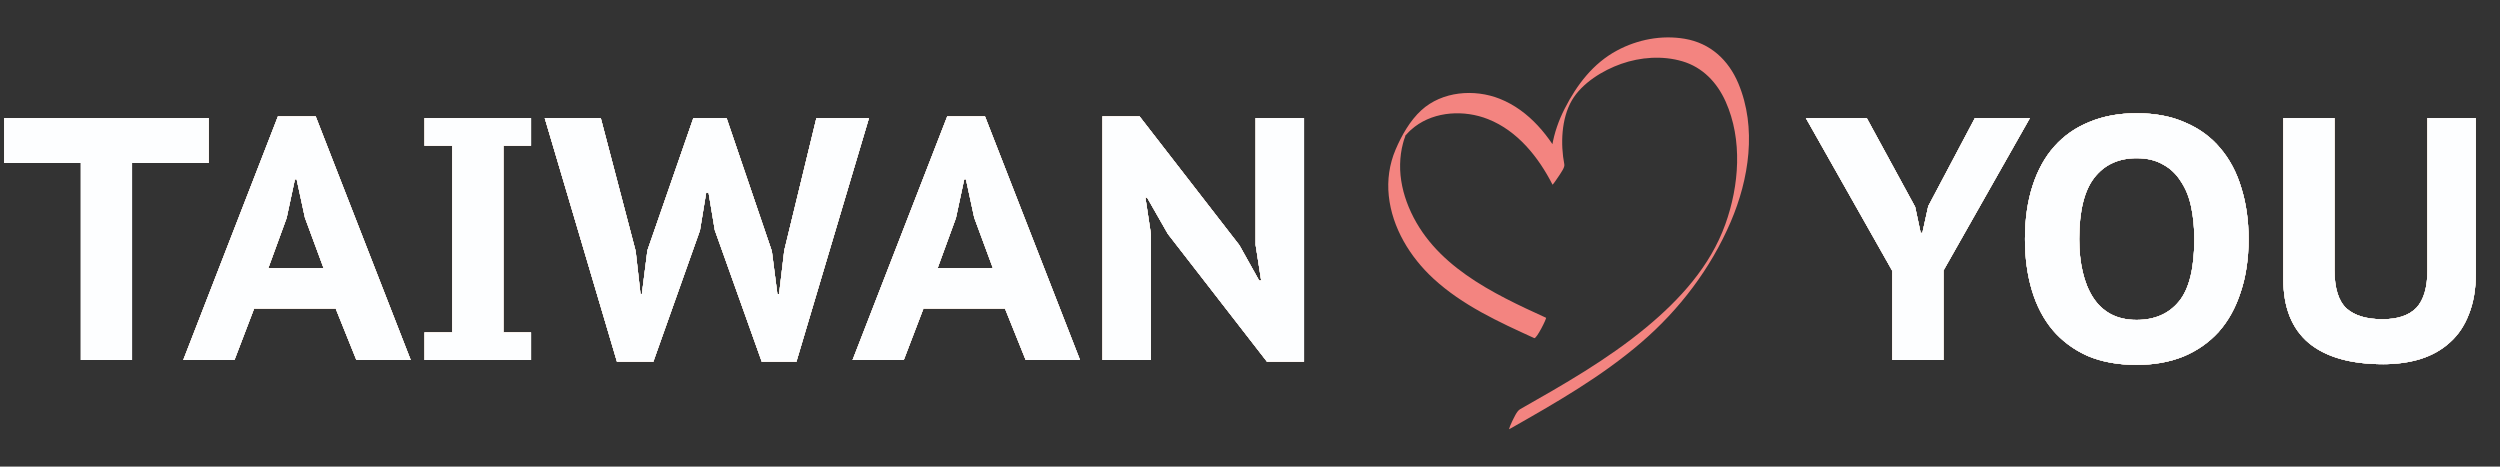 <svg xmlns="http://www.w3.org/2000/svg" width="434" height="81" viewBox="0 0 434 81" fill="none"><rect x="0" y="0" width="434" height="81" fill="#333333" stroke="none"/><g clip-path="url(#clip0_369_237)"><path d="M36.24 28.3H22.92V62.5H14.04V28.3H0.72V20.5H36.24V28.3ZM58.276 53.56H44.116L40.696 62.5H31.816L48.256 20.2H54.796L71.296 62.5H61.876L58.276 53.56ZM46.576 46.54H56.176L52.936 37.78L51.496 31.12H51.196L49.756 37.84L46.576 46.54ZM78.509 25.3H73.709V20.5H92.189V25.3H87.389V57.7H92.189V62.5H73.709V57.7H78.509V25.3ZM110.35 43.6L111.19 51.04H111.43L112.39 43.48L120.37 20.5H126.13L133.99 43.6L134.95 51.04H135.25L136.15 43.48L141.73 20.5H150.85L138.25 62.8H132.25L124.09 39.94L123.01 33.46H122.59L121.51 40L113.41 62.8H107.11L94.57 20.5H104.29L110.35 43.6ZM174.468 53.56H160.308L156.888 62.5H148.008L164.448 20.2H170.988L187.488 62.5H178.068L174.468 53.56ZM162.768 46.54H172.368L169.128 37.78L167.688 31.12H167.388L165.948 37.84L162.768 46.54ZM202.74 40.6L199.14 34.3H198.84L199.8 40.66V62.5H191.4V20.2H197.82L215.16 42.58L218.58 48.7H218.94L217.98 42.52V20.5H226.38V62.8H219.96L202.74 40.6Z" fill="#8BAFFB"></path><path d="M36.24 28.3H22.92V62.5H14.04V28.3H0.72V20.5H36.24V28.3ZM58.276 53.56H44.116L40.696 62.5H31.816L48.256 20.2H54.796L71.296 62.5H61.876L58.276 53.56ZM46.576 46.54H56.176L52.936 37.78L51.496 31.12H51.196L49.756 37.84L46.576 46.54ZM78.509 25.3H73.709V20.5H92.189V25.3H87.389V57.7H92.189V62.5H73.709V57.7H78.509V25.3ZM110.35 43.6L111.19 51.04H111.43L112.39 43.48L120.37 20.5H126.13L133.99 43.6L134.95 51.04H135.25L136.15 43.48L141.73 20.5H150.85L138.25 62.8H132.25L124.09 39.94L123.01 33.46H122.59L121.51 40L113.41 62.8H107.11L94.57 20.5H104.29L110.35 43.6ZM174.468 53.56H160.308L156.888 62.5H148.008L164.448 20.2H170.988L187.488 62.5H178.068L174.468 53.56ZM162.768 46.54H172.368L169.128 37.78L167.688 31.12H167.388L165.948 37.84L162.768 46.54ZM202.74 40.6L199.14 34.3H198.84L199.8 40.66V62.5H191.4V20.2H197.82L215.16 42.58L218.58 48.7H218.94L217.98 42.52V20.5H226.38V62.8H219.96L202.74 40.6Z" fill="white"></path><path d="M36.24 28.3H22.92V62.5H14.04V28.3H0.72V20.5H36.24V28.3ZM58.276 53.56H44.116L40.696 62.5H31.816L48.256 20.2H54.796L71.296 62.5H61.876L58.276 53.56ZM46.576 46.54H56.176L52.936 37.78L51.496 31.12H51.196L49.756 37.84L46.576 46.54ZM78.509 25.3H73.709V20.5H92.189V25.3H87.389V57.7H92.189V62.5H73.709V57.7H78.509V25.3ZM110.35 43.6L111.19 51.04H111.43L112.39 43.48L120.37 20.5H126.13L133.99 43.6L134.95 51.04H135.25L136.15 43.48L141.73 20.5H150.85L138.25 62.8H132.25L124.09 39.94L123.01 33.46H122.59L121.51 40L113.41 62.8H107.11L94.57 20.5H104.29L110.35 43.6ZM174.468 53.56H160.308L156.888 62.5H148.008L164.448 20.2H170.988L187.488 62.5H178.068L174.468 53.56ZM162.768 46.54H172.368L169.128 37.78L167.688 31.12H167.388L165.948 37.84L162.768 46.54ZM202.74 40.6L199.14 34.3H198.84L199.8 40.66V62.5H191.4V20.2H197.82L215.16 42.58L218.58 48.7H218.94L217.98 42.52V20.5H226.38V62.8H219.96L202.74 40.6Z" fill="#CFE0C0"></path><path d="M36.24 28.3H22.92V62.5H14.04V28.3H0.72V20.5H36.24V28.3ZM58.276 53.56H44.116L40.696 62.5H31.816L48.256 20.2H54.796L71.296 62.5H61.876L58.276 53.56ZM46.576 46.54H56.176L52.936 37.78L51.496 31.12H51.196L49.756 37.84L46.576 46.54ZM78.509 25.3H73.709V20.5H92.189V25.3H87.389V57.7H92.189V62.5H73.709V57.7H78.509V25.3ZM110.35 43.6L111.19 51.04H111.43L112.39 43.48L120.37 20.5H126.13L133.99 43.6L134.95 51.04H135.25L136.15 43.48L141.73 20.5H150.85L138.25 62.8H132.25L124.09 39.94L123.01 33.46H122.59L121.51 40L113.41 62.8H107.11L94.57 20.5H104.29L110.35 43.6ZM174.468 53.56H160.308L156.888 62.5H148.008L164.448 20.2H170.988L187.488 62.5H178.068L174.468 53.56ZM162.768 46.54H172.368L169.128 37.78L167.688 31.12H167.388L165.948 37.84L162.768 46.54ZM202.74 40.6L199.14 34.3H198.84L199.8 40.66V62.5H191.4V20.2H197.82L215.16 42.58L218.58 48.7H218.94L217.98 42.52V20.5H226.38V62.8H219.96L202.74 40.6Z" fill="#F2D0D1"></path><path d="M36.24 28.3H22.92V62.5H14.04V28.3H0.72V20.5H36.24V28.3ZM58.276 53.56H44.116L40.696 62.5H31.816L48.256 20.2H54.796L71.296 62.5H61.876L58.276 53.56ZM46.576 46.54H56.176L52.936 37.78L51.496 31.12H51.196L49.756 37.84L46.576 46.54ZM78.509 25.3H73.709V20.5H92.189V25.3H87.389V57.7H92.189V62.5H73.709V57.7H78.509V25.3ZM110.35 43.6L111.19 51.04H111.43L112.39 43.48L120.37 20.5H126.13L133.99 43.6L134.95 51.04H135.25L136.15 43.48L141.73 20.5H150.85L138.25 62.8H132.25L124.09 39.94L123.01 33.46H122.59L121.51 40L113.41 62.8H107.11L94.57 20.5H104.29L110.35 43.6ZM174.468 53.56H160.308L156.888 62.5H148.008L164.448 20.2H170.988L187.488 62.5H178.068L174.468 53.56ZM162.768 46.54H172.368L169.128 37.78L167.688 31.12H167.388L165.948 37.84L162.768 46.54ZM202.74 40.6L199.14 34.3H198.84L199.8 40.66V62.5H191.4V20.2H197.82L215.16 42.58L218.58 48.7H218.94L217.98 42.52V20.5H226.38V62.8H219.96L202.74 40.6Z" fill="#F9E3CC"></path><path d="M36.24 28.3H22.92V62.5H14.04V28.3H0.72V20.5H36.24V28.3ZM58.276 53.56H44.116L40.696 62.5H31.816L48.256 20.2H54.796L71.296 62.5H61.876L58.276 53.56ZM46.576 46.54H56.176L52.936 37.78L51.496 31.12H51.196L49.756 37.84L46.576 46.54ZM78.509 25.3H73.709V20.5H92.189V25.3H87.389V57.7H92.189V62.5H73.709V57.7H78.509V25.3ZM110.35 43.6L111.19 51.04H111.43L112.39 43.48L120.37 20.5H126.13L133.99 43.6L134.95 51.04H135.25L136.15 43.48L141.73 20.5H150.85L138.25 62.8H132.25L124.09 39.94L123.01 33.46H122.59L121.51 40L113.41 62.8H107.11L94.57 20.5H104.29L110.35 43.6ZM174.468 53.56H160.308L156.888 62.5H148.008L164.448 20.2H170.988L187.488 62.5H178.068L174.468 53.56ZM162.768 46.54H172.368L169.128 37.78L167.688 31.12H167.388L165.948 37.84L162.768 46.54ZM202.74 40.6L199.14 34.3H198.84L199.8 40.66V62.5H191.4V20.2H197.82L215.16 42.58L218.58 48.7H218.94L217.98 42.52V20.5H226.38V62.8H219.96L202.74 40.6Z" fill="#FDFEFF"></path><path d="M268.386 55.161C259.058 50.909 248.739 46.02 244.558 35.952C243.58 33.601 243.005 31.067 243.06 28.513C243.084 27.28 243.248 26.048 243.565 24.863C243.663 24.507 243.756 24.144 243.905 23.803C244.175 23.181 243.271 24.355 244.23 23.26C244.636 22.794 245.098 22.38 245.587 22.008C249.158 19.286 254.243 19.067 258.322 20.682C263.454 22.712 267.084 27.284 269.525 32.068C269.548 32.119 270.643 30.543 270.721 30.402C270.98 29.96 271.672 29.08 271.566 28.532C270.89 25.039 271.038 20.573 272.884 17.408C274.629 14.42 278.27 12.194 281.446 11.084C284.802 9.906 288.608 9.625 292.05 10.638C295.59 11.678 298.085 14.322 299.568 17.627C302.544 24.261 301.923 32.24 299.517 38.936C296.9 46.223 291.636 51.996 285.753 56.866C279.041 62.42 271.441 66.754 263.892 71.037C263.286 71.381 262.828 72.551 262.511 73.141C262.402 73.345 261.858 74.593 262.015 74.503C269.967 69.993 277.981 65.42 284.935 59.436C291.581 53.721 296.971 46.622 300.436 38.553C303.64 31.098 305.012 22.172 301.774 14.475C300.057 10.395 296.912 7.493 292.477 6.734C288.475 6.05 284.286 6.851 280.723 8.764C276.573 10.986 273.753 14.705 271.645 18.832C269.528 22.966 268.629 27.476 269.521 32.072C270.201 30.891 270.882 29.713 271.562 28.536C269.118 23.748 265.492 19.188 260.36 17.15C255.94 15.394 250.347 15.844 246.741 19.141C244.762 20.952 243.31 23.537 242.266 25.99C241.191 28.52 240.803 31.266 241.093 34C241.676 39.554 244.793 44.635 248.845 48.367C253.879 53.006 260.184 55.888 266.349 58.697C266.728 58.873 268.555 55.235 268.386 55.161Z" fill="#F38480"></path><path d="M328.505 47.02L313.505 20.5H324.065L332.465 35.92L333.425 40.42H333.725L334.745 35.8L342.845 20.5H352.385L337.385 46.96V62.5H328.505V47.02ZM351.533 41.5C351.533 38.06 351.973 34.98 352.853 32.26C353.733 29.54 354.993 27.26 356.633 25.42C358.313 23.54 360.353 22.12 362.753 21.16C365.153 20.16 367.873 19.66 370.913 19.66C374.153 19.66 376.973 20.2 379.373 21.28C381.813 22.32 383.833 23.8 385.433 25.72C387.073 27.64 388.293 29.94 389.093 32.62C389.933 35.3 390.353 38.26 390.353 41.5C390.353 44.94 389.893 48.02 388.973 50.74C388.093 53.46 386.813 55.76 385.133 57.64C383.453 59.48 381.413 60.9 379.013 61.9C376.613 62.86 373.913 63.34 370.913 63.34C367.673 63.34 364.833 62.82 362.393 61.78C359.993 60.7 357.973 59.2 356.333 57.28C354.733 55.36 353.533 53.06 352.733 50.38C351.933 47.7 351.533 44.74 351.533 41.5ZM360.953 41.5C360.953 43.58 361.153 45.48 361.553 47.2C361.953 48.92 362.553 50.4 363.353 51.64C364.153 52.88 365.173 53.84 366.413 54.52C367.693 55.2 369.193 55.54 370.913 55.54C374.073 55.54 376.533 54.46 378.293 52.3C380.053 50.14 380.933 46.54 380.933 41.5C380.933 39.5 380.753 37.64 380.393 35.92C380.033 34.2 379.433 32.72 378.593 31.48C377.793 30.2 376.753 29.22 375.473 28.54C374.233 27.82 372.713 27.46 370.913 27.46C367.793 27.46 365.353 28.58 363.593 30.82C361.833 33.06 360.953 36.62 360.953 41.5ZM421.406 20.5H429.806V47.44C429.806 50.16 429.406 52.52 428.606 54.52C427.846 56.52 426.746 58.16 425.306 59.44C423.906 60.72 422.206 61.68 420.206 62.32C418.246 62.92 416.086 63.22 413.726 63.22C408.086 63.22 403.786 62 400.826 59.56C397.866 57.08 396.386 53.38 396.386 48.46V20.5H405.266V46.84C405.266 50.04 405.966 52.28 407.366 53.56C408.766 54.8 410.846 55.42 413.606 55.42C416.246 55.42 418.206 54.76 419.486 53.44C420.766 52.08 421.406 49.88 421.406 46.84V20.5Z" fill="#8BAFFB"></path><path d="M328.505 47.02L313.505 20.5H324.065L332.465 35.92L333.425 40.42H333.725L334.745 35.8L342.845 20.5H352.385L337.385 46.96V62.5H328.505V47.02ZM351.533 41.5C351.533 38.06 351.973 34.98 352.853 32.26C353.733 29.54 354.993 27.26 356.633 25.42C358.313 23.54 360.353 22.12 362.753 21.16C365.153 20.16 367.873 19.66 370.913 19.66C374.153 19.66 376.973 20.2 379.373 21.28C381.813 22.32 383.833 23.8 385.433 25.72C387.073 27.64 388.293 29.94 389.093 32.62C389.933 35.3 390.353 38.26 390.353 41.5C390.353 44.94 389.893 48.02 388.973 50.74C388.093 53.46 386.813 55.76 385.133 57.64C383.453 59.48 381.413 60.9 379.013 61.9C376.613 62.86 373.913 63.34 370.913 63.34C367.673 63.34 364.833 62.82 362.393 61.78C359.993 60.7 357.973 59.2 356.333 57.28C354.733 55.36 353.533 53.06 352.733 50.38C351.933 47.7 351.533 44.74 351.533 41.5ZM360.953 41.5C360.953 43.58 361.153 45.48 361.553 47.2C361.953 48.92 362.553 50.4 363.353 51.64C364.153 52.88 365.173 53.84 366.413 54.52C367.693 55.2 369.193 55.54 370.913 55.54C374.073 55.54 376.533 54.46 378.293 52.3C380.053 50.14 380.933 46.54 380.933 41.5C380.933 39.5 380.753 37.64 380.393 35.92C380.033 34.2 379.433 32.72 378.593 31.48C377.793 30.2 376.753 29.22 375.473 28.54C374.233 27.82 372.713 27.46 370.913 27.46C367.793 27.46 365.353 28.58 363.593 30.82C361.833 33.06 360.953 36.62 360.953 41.5ZM421.406 20.5H429.806V47.44C429.806 50.16 429.406 52.52 428.606 54.52C427.846 56.52 426.746 58.16 425.306 59.44C423.906 60.72 422.206 61.68 420.206 62.32C418.246 62.92 416.086 63.22 413.726 63.22C408.086 63.22 403.786 62 400.826 59.56C397.866 57.08 396.386 53.38 396.386 48.46V20.5H405.266V46.84C405.266 50.04 405.966 52.28 407.366 53.56C408.766 54.8 410.846 55.42 413.606 55.42C416.246 55.42 418.206 54.76 419.486 53.44C420.766 52.08 421.406 49.88 421.406 46.84V20.5Z" fill="white"></path><path d="M328.505 47.02L313.505 20.5H324.065L332.465 35.92L333.425 40.42H333.725L334.745 35.8L342.845 20.5H352.385L337.385 46.96V62.5H328.505V47.02ZM351.533 41.5C351.533 38.06 351.973 34.98 352.853 32.26C353.733 29.54 354.993 27.26 356.633 25.42C358.313 23.54 360.353 22.12 362.753 21.16C365.153 20.16 367.873 19.66 370.913 19.66C374.153 19.66 376.973 20.2 379.373 21.28C381.813 22.32 383.833 23.8 385.433 25.72C387.073 27.64 388.293 29.94 389.093 32.62C389.933 35.3 390.353 38.26 390.353 41.5C390.353 44.94 389.893 48.02 388.973 50.74C388.093 53.46 386.813 55.76 385.133 57.64C383.453 59.48 381.413 60.9 379.013 61.9C376.613 62.86 373.913 63.34 370.913 63.34C367.673 63.34 364.833 62.82 362.393 61.78C359.993 60.7 357.973 59.2 356.333 57.28C354.733 55.36 353.533 53.06 352.733 50.38C351.933 47.7 351.533 44.74 351.533 41.5ZM360.953 41.5C360.953 43.58 361.153 45.48 361.553 47.2C361.953 48.92 362.553 50.4 363.353 51.64C364.153 52.88 365.173 53.84 366.413 54.52C367.693 55.2 369.193 55.54 370.913 55.54C374.073 55.54 376.533 54.46 378.293 52.3C380.053 50.14 380.933 46.54 380.933 41.5C380.933 39.5 380.753 37.64 380.393 35.92C380.033 34.2 379.433 32.72 378.593 31.48C377.793 30.2 376.753 29.22 375.473 28.54C374.233 27.82 372.713 27.46 370.913 27.46C367.793 27.46 365.353 28.58 363.593 30.82C361.833 33.06 360.953 36.62 360.953 41.5ZM421.406 20.5H429.806V47.44C429.806 50.16 429.406 52.52 428.606 54.52C427.846 56.52 426.746 58.16 425.306 59.44C423.906 60.72 422.206 61.68 420.206 62.32C418.246 62.92 416.086 63.22 413.726 63.22C408.086 63.22 403.786 62 400.826 59.56C397.866 57.08 396.386 53.38 396.386 48.46V20.5H405.266V46.84C405.266 50.04 405.966 52.28 407.366 53.56C408.766 54.8 410.846 55.42 413.606 55.42C416.246 55.42 418.206 54.76 419.486 53.44C420.766 52.08 421.406 49.88 421.406 46.84V20.5Z" fill="#CFE0C0"></path><path d="M328.505 47.02L313.505 20.5H324.065L332.465 35.92L333.425 40.42H333.725L334.745 35.8L342.845 20.5H352.385L337.385 46.96V62.5H328.505V47.02ZM351.533 41.5C351.533 38.06 351.973 34.98 352.853 32.26C353.733 29.54 354.993 27.26 356.633 25.42C358.313 23.54 360.353 22.12 362.753 21.16C365.153 20.16 367.873 19.66 370.913 19.66C374.153 19.66 376.973 20.2 379.373 21.28C381.813 22.32 383.833 23.8 385.433 25.72C387.073 27.64 388.293 29.94 389.093 32.62C389.933 35.3 390.353 38.26 390.353 41.5C390.353 44.94 389.893 48.02 388.973 50.74C388.093 53.46 386.813 55.76 385.133 57.64C383.453 59.48 381.413 60.9 379.013 61.9C376.613 62.86 373.913 63.34 370.913 63.34C367.673 63.34 364.833 62.82 362.393 61.78C359.993 60.7 357.973 59.2 356.333 57.28C354.733 55.36 353.533 53.06 352.733 50.38C351.933 47.7 351.533 44.74 351.533 41.5ZM360.953 41.5C360.953 43.58 361.153 45.48 361.553 47.2C361.953 48.92 362.553 50.4 363.353 51.64C364.153 52.88 365.173 53.84 366.413 54.52C367.693 55.2 369.193 55.54 370.913 55.54C374.073 55.54 376.533 54.46 378.293 52.3C380.053 50.14 380.933 46.54 380.933 41.5C380.933 39.5 380.753 37.64 380.393 35.92C380.033 34.2 379.433 32.72 378.593 31.48C377.793 30.2 376.753 29.22 375.473 28.54C374.233 27.82 372.713 27.46 370.913 27.46C367.793 27.46 365.353 28.58 363.593 30.82C361.833 33.06 360.953 36.62 360.953 41.5ZM421.406 20.5H429.806V47.44C429.806 50.16 429.406 52.52 428.606 54.52C427.846 56.52 426.746 58.16 425.306 59.44C423.906 60.72 422.206 61.68 420.206 62.32C418.246 62.92 416.086 63.22 413.726 63.22C408.086 63.22 403.786 62 400.826 59.56C397.866 57.08 396.386 53.38 396.386 48.46V20.5H405.266V46.84C405.266 50.04 405.966 52.28 407.366 53.56C408.766 54.8 410.846 55.42 413.606 55.42C416.246 55.42 418.206 54.76 419.486 53.44C420.766 52.08 421.406 49.88 421.406 46.84V20.5Z" fill="#F2D0D1"></path><path d="M328.505 47.02L313.505 20.5H324.065L332.465 35.92L333.425 40.42H333.725L334.745 35.8L342.845 20.5H352.385L337.385 46.96V62.5H328.505V47.02ZM351.533 41.5C351.533 38.06 351.973 34.98 352.853 32.26C353.733 29.54 354.993 27.26 356.633 25.42C358.313 23.54 360.353 22.12 362.753 21.16C365.153 20.16 367.873 19.66 370.913 19.66C374.153 19.66 376.973 20.2 379.373 21.28C381.813 22.32 383.833 23.8 385.433 25.72C387.073 27.64 388.293 29.94 389.093 32.62C389.933 35.3 390.353 38.26 390.353 41.5C390.353 44.94 389.893 48.02 388.973 50.74C388.093 53.46 386.813 55.76 385.133 57.64C383.453 59.48 381.413 60.9 379.013 61.9C376.613 62.86 373.913 63.34 370.913 63.34C367.673 63.34 364.833 62.82 362.393 61.78C359.993 60.7 357.973 59.2 356.333 57.28C354.733 55.36 353.533 53.06 352.733 50.38C351.933 47.7 351.533 44.74 351.533 41.5ZM360.953 41.5C360.953 43.58 361.153 45.48 361.553 47.2C361.953 48.92 362.553 50.4 363.353 51.64C364.153 52.88 365.173 53.84 366.413 54.52C367.693 55.2 369.193 55.54 370.913 55.54C374.073 55.54 376.533 54.46 378.293 52.3C380.053 50.14 380.933 46.54 380.933 41.5C380.933 39.5 380.753 37.64 380.393 35.92C380.033 34.2 379.433 32.72 378.593 31.48C377.793 30.2 376.753 29.22 375.473 28.54C374.233 27.82 372.713 27.46 370.913 27.46C367.793 27.46 365.353 28.58 363.593 30.82C361.833 33.06 360.953 36.62 360.953 41.5ZM421.406 20.5H429.806V47.44C429.806 50.16 429.406 52.52 428.606 54.52C427.846 56.52 426.746 58.16 425.306 59.44C423.906 60.72 422.206 61.68 420.206 62.32C418.246 62.92 416.086 63.22 413.726 63.22C408.086 63.22 403.786 62 400.826 59.56C397.866 57.08 396.386 53.38 396.386 48.46V20.5H405.266V46.84C405.266 50.04 405.966 52.28 407.366 53.56C408.766 54.8 410.846 55.42 413.606 55.42C416.246 55.42 418.206 54.76 419.486 53.44C420.766 52.08 421.406 49.88 421.406 46.84V20.5Z" fill="#F9E3CC"></path><path d="M328.505 47.02L313.505 20.5H324.065L332.465 35.92L333.425 40.42H333.725L334.745 35.8L342.845 20.5H352.385L337.385 46.96V62.5H328.505V47.02ZM351.533 41.5C351.533 38.06 351.973 34.98 352.853 32.26C353.733 29.54 354.993 27.26 356.633 25.42C358.313 23.54 360.353 22.12 362.753 21.16C365.153 20.16 367.873 19.66 370.913 19.66C374.153 19.66 376.973 20.2 379.373 21.28C381.813 22.32 383.833 23.8 385.433 25.72C387.073 27.64 388.293 29.94 389.093 32.62C389.933 35.3 390.353 38.26 390.353 41.5C390.353 44.94 389.893 48.02 388.973 50.74C388.093 53.46 386.813 55.76 385.133 57.64C383.453 59.48 381.413 60.9 379.013 61.9C376.613 62.86 373.913 63.34 370.913 63.34C367.673 63.34 364.833 62.82 362.393 61.78C359.993 60.7 357.973 59.2 356.333 57.28C354.733 55.36 353.533 53.06 352.733 50.38C351.933 47.7 351.533 44.74 351.533 41.5ZM360.953 41.5C360.953 43.58 361.153 45.48 361.553 47.2C361.953 48.92 362.553 50.4 363.353 51.64C364.153 52.88 365.173 53.84 366.413 54.52C367.693 55.2 369.193 55.54 370.913 55.54C374.073 55.54 376.533 54.46 378.293 52.3C380.053 50.14 380.933 46.54 380.933 41.5C380.933 39.5 380.753 37.64 380.393 35.92C380.033 34.2 379.433 32.72 378.593 31.48C377.793 30.2 376.753 29.22 375.473 28.54C374.233 27.82 372.713 27.46 370.913 27.46C367.793 27.46 365.353 28.58 363.593 30.82C361.833 33.06 360.953 36.62 360.953 41.5ZM421.406 20.5H429.806V47.44C429.806 50.16 429.406 52.52 428.606 54.52C427.846 56.52 426.746 58.16 425.306 59.44C423.906 60.72 422.206 61.68 420.206 62.32C418.246 62.92 416.086 63.22 413.726 63.22C408.086 63.22 403.786 62 400.826 59.56C397.866 57.08 396.386 53.38 396.386 48.46V20.5H405.266V46.84C405.266 50.04 405.966 52.28 407.366 53.56C408.766 54.8 410.846 55.42 413.606 55.42C416.246 55.42 418.206 54.76 419.486 53.44C420.766 52.08 421.406 49.88 421.406 46.84V20.5Z" fill="#FDFEFF"></path></g><defs><clipPath id="clip0_369_237"><rect width="433.625" height="80" fill="white" transform="translate(0 0.5)"></rect></clipPath></defs></svg>